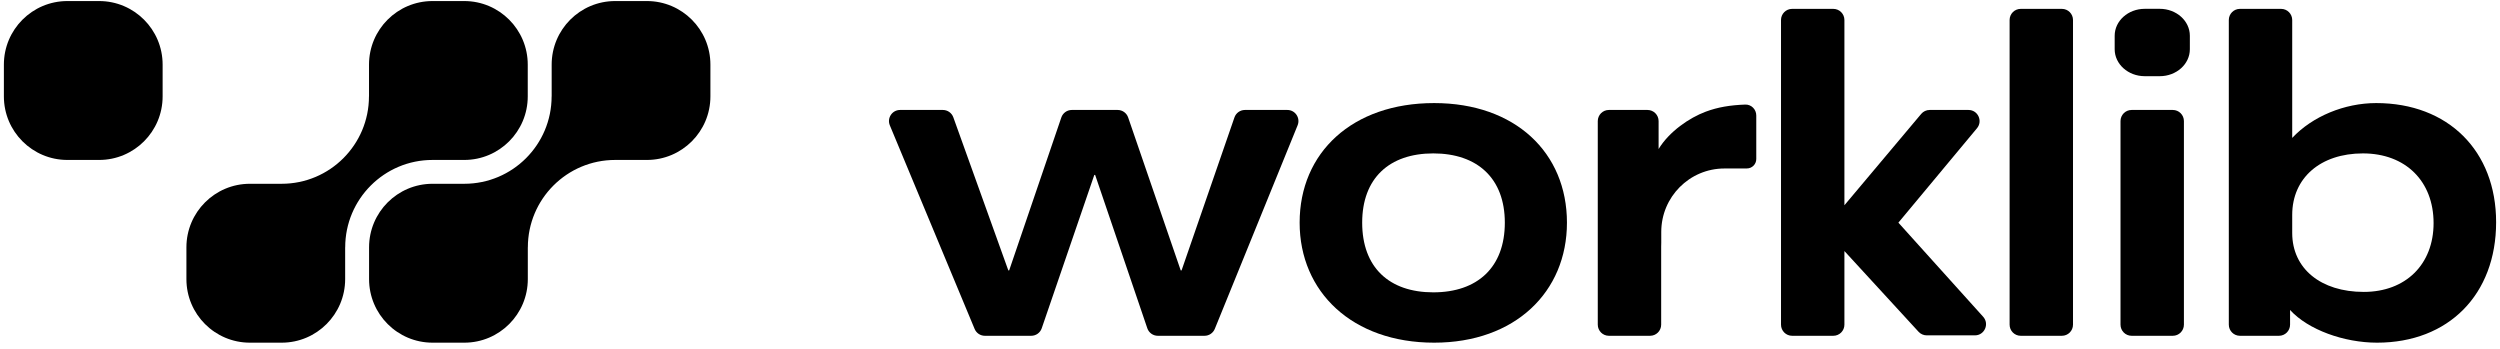 <svg width="322" height="45" viewBox="0 0 322 45" fill="none" xmlns="http://www.w3.org/2000/svg">
<path d="M32.189 23.671H36.278C42.488 23.671 47.523 18.631 47.523 12.415H47.529V8.322C47.529 3.801 51.19 0.136 55.707 0.136H59.796C64.313 0.136 67.974 3.801 67.974 8.322V12.415C67.974 16.936 64.313 20.601 59.796 20.601H55.707C49.496 20.601 44.462 25.64 44.462 31.857L44.456 31.851L44.456 31.857V35.95C44.456 40.471 40.795 44.136 36.278 44.136H32.189C27.672 44.136 24.01 40.471 24.01 35.95V31.857C24.01 27.336 27.672 23.671 32.189 23.671Z" fill="black"/>
<path d="M12.768 20.601H8.679C4.162 20.601 0.5 16.936 0.5 12.415V8.322C0.5 3.801 4.162 0.136 8.679 0.136H12.768C17.285 0.136 20.946 3.801 20.946 8.322V12.415C20.946 16.936 17.285 20.601 12.768 20.601Z" fill="black"/>
<path d="M55.715 23.671H59.804C66.015 23.671 71.049 18.631 71.049 12.415H71.055V8.322C71.055 3.801 74.716 0.136 79.233 0.136H83.322C87.839 0.136 91.501 3.801 91.501 8.322V12.415C91.501 16.936 87.839 20.601 83.322 20.601H79.233C73.022 20.601 67.988 25.64 67.988 31.857L67.982 31.851L67.982 31.857V35.95C67.982 40.471 64.321 44.136 59.804 44.136H55.715C51.198 44.136 47.537 40.471 47.537 35.95V31.857C47.537 27.336 51.198 23.671 55.715 23.671Z" fill="black"/>
<path d="M125.531 42.368C125.754 42.902 126.273 43.249 126.849 43.249H132.824C133.434 43.249 133.977 42.861 134.175 42.282L140.946 22.534H141.056L147.773 42.279C147.971 42.859 148.514 43.249 149.125 43.249H155.145C155.725 43.249 156.247 42.897 156.467 42.357L167.132 16.139C167.516 15.196 166.825 14.163 165.81 14.163H160.345C159.737 14.163 159.195 14.55 158.996 15.127L152.187 34.828H152.076L145.306 15.129C145.107 14.551 144.565 14.163 143.956 14.163H138.049C137.439 14.163 136.896 14.552 136.698 15.132L129.981 34.828H129.871L122.788 15.11C122.583 14.542 122.046 14.163 121.444 14.163H115.93C114.91 14.163 114.219 15.205 114.613 16.15L125.531 42.368Z" fill="black"/>
<path d="M184.718 44.136C195.146 44.136 201.823 37.598 201.823 28.678C201.823 19.648 195.146 13.276 184.718 13.276C174.18 13.276 167.393 19.648 167.393 28.678C167.393 37.598 174.18 44.136 184.718 44.136ZM184.608 37.654C178.925 37.654 175.449 34.44 175.449 28.678C175.449 22.972 178.925 19.758 184.608 19.758C190.291 19.758 193.822 22.972 193.822 28.678C193.822 34.44 190.291 37.654 184.608 37.654Z" fill="black"/>
<path d="M254.37 43.194C255.609 43.194 256.26 41.72 255.43 40.797L244.512 28.678L254.636 16.517C255.413 15.583 254.752 14.163 253.54 14.163H248.541C248.12 14.163 247.721 14.349 247.45 14.672L237.56 26.437V2.577C237.56 1.785 236.92 1.143 236.131 1.143H230.822C230.033 1.143 229.394 1.785 229.394 2.577V41.815C229.394 42.607 230.033 43.249 230.822 43.249H236.131C236.92 43.249 237.56 42.607 237.56 41.815V32.335L247.111 42.732C247.381 43.026 247.762 43.194 248.161 43.194H254.37Z" fill="black"/>
<path d="M258.837 41.815C258.837 42.607 259.476 43.249 260.265 43.249H265.574C266.363 43.249 267.003 42.607 267.003 41.815V2.577C267.003 1.785 266.363 1.143 265.574 1.143H260.265C259.476 1.143 258.837 1.785 258.837 2.577V41.815Z" fill="black"/>
<path d="M273.122 41.815C273.122 42.607 273.762 43.249 274.55 43.249H279.86C280.648 43.249 281.288 42.607 281.288 41.815V15.597C281.288 14.805 280.648 14.163 279.86 14.163H274.55C273.762 14.163 273.122 14.805 273.122 15.597V41.815Z" fill="black"/>
<path d="M306.051 13.276C301.968 13.276 297.83 14.994 295.237 17.764V2.577C295.237 1.785 294.597 1.143 293.809 1.143H288.499C287.711 1.143 287.071 1.785 287.071 2.577V41.815C287.071 42.607 287.711 43.249 288.499 43.249H293.533C294.322 43.249 294.961 42.607 294.961 41.815V39.925C297.278 42.474 301.913 44.136 306.162 44.136C315.376 44.136 321.5 37.931 321.5 28.623C321.5 19.426 315.321 13.276 306.051 13.276ZM304.451 37.598C298.934 37.598 295.237 34.606 295.237 30.008V27.681C295.237 22.916 298.879 19.758 304.341 19.758C309.858 19.758 313.445 23.36 313.445 28.734C313.445 34.052 309.858 37.598 304.451 37.598Z" fill="black"/>
<path d="M278.18 9.813H276.243C274.104 9.813 272.37 8.259 272.37 6.342V4.607C272.37 2.69 274.104 1.136 276.243 1.136H278.18C280.319 1.136 282.053 2.69 282.053 4.607V6.342C282.053 8.259 280.319 9.813 278.18 9.813Z" fill="black"/>
<path d="M207.222 43.249C206.433 43.249 205.793 42.607 205.793 41.815V15.597C205.793 14.805 206.433 14.163 207.222 14.163H212.2C212.989 14.163 213.628 14.805 213.628 15.597V19.194C215.008 16.923 217.605 15.165 219.698 14.384C221.264 13.8 222.831 13.544 224.78 13.468C225.568 13.437 226.208 14.085 226.208 14.877V20.479C226.208 21.152 225.665 21.697 224.994 21.697L222.11 21.701C217.614 21.701 213.97 25.36 213.97 29.874V31.267C213.963 31.437 213.959 31.608 213.959 31.781V41.815C213.959 42.607 213.32 43.249 212.531 43.249H207.222Z" fill="black"/>
</svg>
